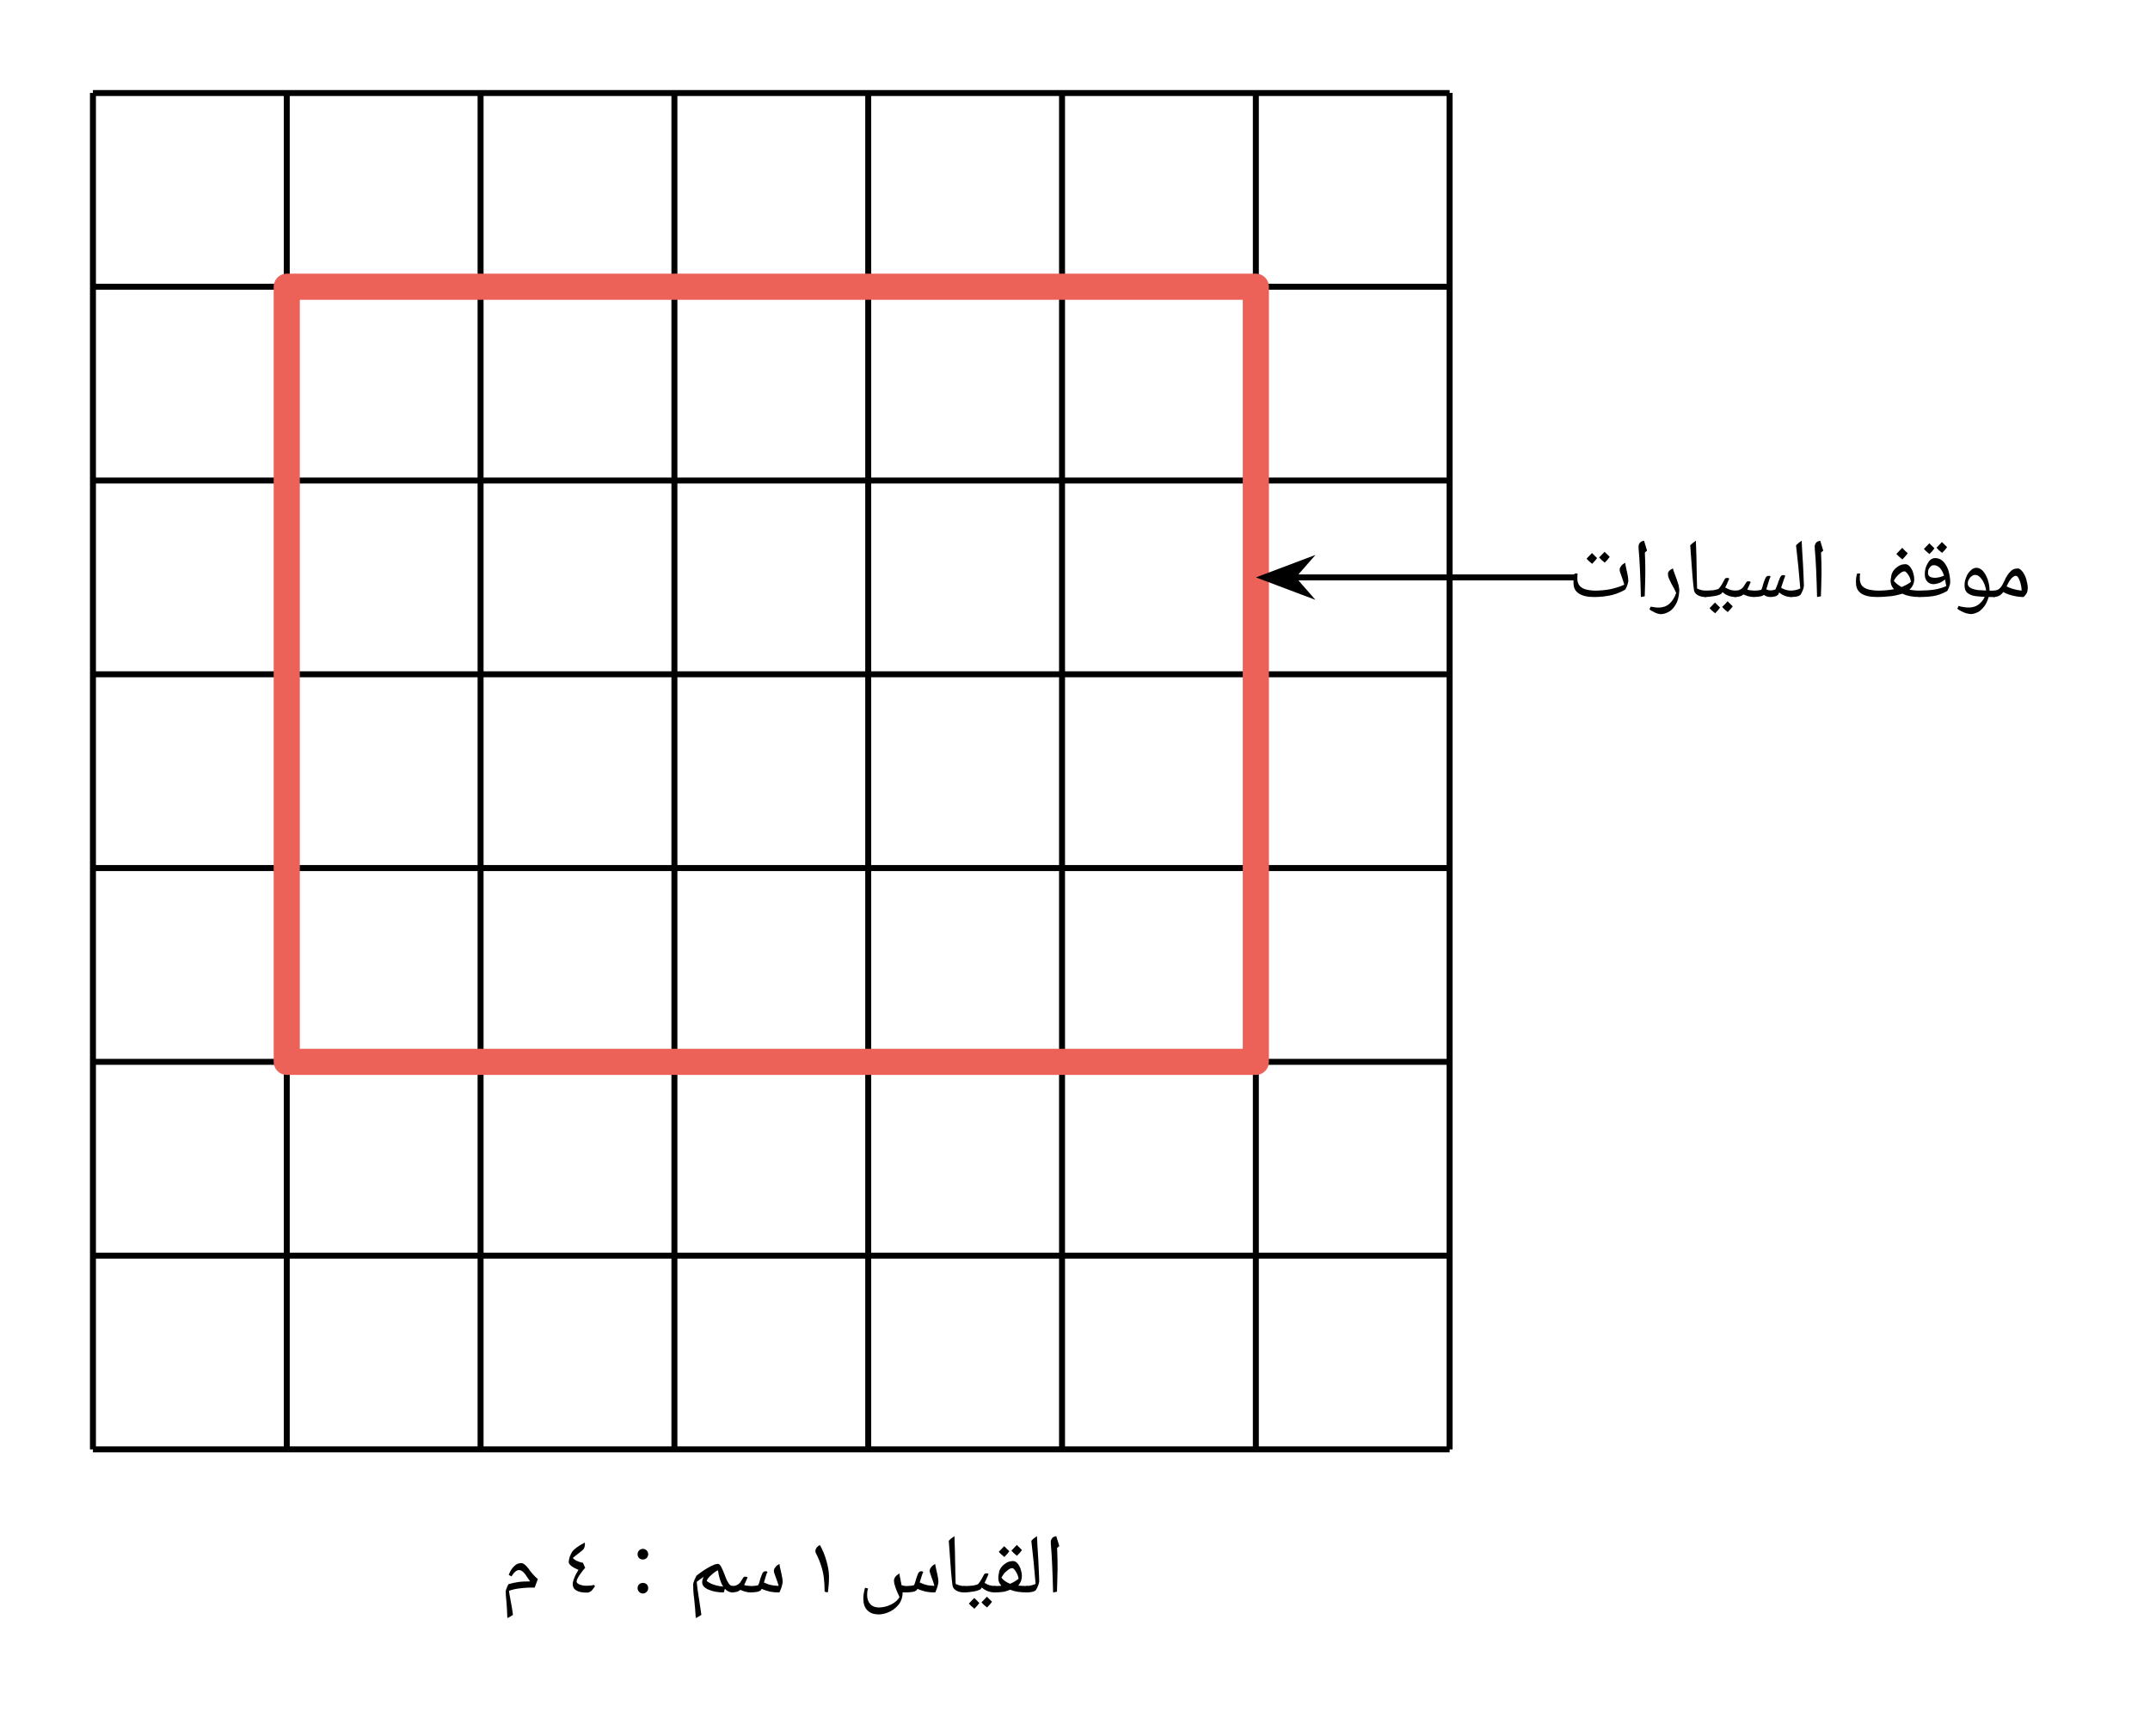 <svg xmlns="http://www.w3.org/2000/svg" width="382.373" height="308.867" viewBox="0 0 286.78 231.65" class="displayed_equation">
  <path d="M 123.984 382.828 L 1933.633 382.828 M 123.984 641.344 L 1933.633 641.344 M 123.984 899.898 L 1933.633 899.898 M 123.984 1158.414 L 1933.633 1158.414 M 123.984 1416.93 L 1933.633 1416.93 M 123.984 1675.445 L 1933.633 1675.445 M 123.984 1933.961 L 1933.633 1933.961 M 123.984 2192.398 L 1933.633 2192.398 M 123.984 382.828 L 123.984 2192.516 M 382.5 382.828 L 382.5 2192.516 M 641.016 382.828 L 641.016 2192.516 M 899.57 382.828 L 899.57 2192.516 M 1158.086 382.828 L 1158.086 2192.516 M 1416.602 382.828 L 1416.602 2192.516 M 1675.117 382.828 L 1675.117 2192.516 M 1933.555 382.828 L 1933.555 2192.516" transform="matrix(.1 0 0 -.1 0 231.65)" fill="none" stroke-width="7.97" stroke-linejoin="round" stroke="#000" stroke-miterlimit="10" />
  <path d="M 382.5 899.898 L 1675.117 899.898 L 1675.117 1933.961 L 382.5 1933.961 Z M 382.5 899.898" transform="matrix(.1 0 0 -.1 0 231.65)" fill="none" stroke-width="34.87" stroke-linejoin="round" stroke="#ec6258" stroke-miterlimit="10" />
  <path d="M 265.898 79.648 C 265.84 79.648 265.805 79.617 265.805 79.555 L 265.805 78.891 C 265.805 78.816 265.84 78.797 265.898 78.797 C 266.184 78.781 266.426 78.73 266.617 78.594 C 266.809 78.441 266.984 78.246 267.125 77.965 L 267.352 77.516 C 267.621 76.883 267.918 76.473 268.195 76.223 C 268.438 75.945 268.773 75.844 269.102 75.844 C 269.32 75.812 269.535 75.977 269.754 76.242 C 269.953 76.477 270.145 76.852 270.277 77.273 C 270.387 77.684 270.477 78.094 270.477 78.484 C 270.453 78.703 270.438 78.922 270.352 79.109 C 270.25 79.277 270.121 79.477 269.91 79.648 C 269.457 79.648 268.984 79.59 268.477 79.465 C 267.949 79.336 267.551 79.18 267.215 78.984 C 267.031 79.211 266.848 79.391 266.637 79.492 C 266.418 79.586 266.184 79.648 265.898 79.648 Z M 269.664 78.797 C 269.629 78.316 269.559 77.891 269.398 77.469 C 269.238 77.039 269.082 76.832 268.926 76.832 C 268.773 76.805 268.648 76.875 268.523 76.961 C 268.395 77.039 268.277 77.172 268.152 77.348 C 268.012 77.488 267.859 77.816 267.648 78.234 C 268.156 78.492 268.848 78.711 269.664 78.797 Z M 268.668 75.297 Z M 268.711 79.977 Z M 268.492 80.34 L 268.492 80.34" />
  <path d="M262.859 81.926C262.602 81.898 262.312 81.848 261.941 81.699 261.555 81.531 261.285 81.383 261.082 81.211L261.242 80.844C261.629 80.949 262.098 81.051 262.602 81.051 263.066 81.051 263.477 80.938 263.836 80.707 264.184 80.461 264.496 80.121 264.742 79.633 264 79.578 263.465 79.547 263.102 79.449 262.738 79.316 262.473 79.191 262.301 78.98 262.129 78.758 262.047 78.477 262.047 78.113 262.031 77.711 262.121 77.359 262.273 76.984 262.402 76.602 262.629 76.316 262.879 76.09 263.098 75.852 263.375 75.75 263.629 75.75 263.926 75.75 264.219 75.891 264.484 76.164 264.723 76.438 264.965 76.824 265.129 77.305 265.285 77.77 265.379 78.27 265.379 78.746L265.379 78.797 266.043 78.797C266.09 78.781 266.137 78.828 266.137 78.891L266.137 79.555C266.125 79.617 266.105 79.648 266.043 79.648L265.258 79.648C265.129 80.078 264.973 80.469 264.727 80.824 264.477 81.152 264.203 81.449 263.879 81.641 263.527 81.801 263.215 81.926 262.859 81.926zM263.453 76.703C263.281 76.684 263.145 76.762 262.988 76.879 262.805 76.988 262.711 77.145 262.613 77.32 262.516 77.473 262.473 77.652 262.473 77.797 262.449 78.043 262.574 78.258 262.781 78.391 262.965 78.512 263.293 78.629 263.691 78.703 263.715 78.695 263.801 78.723 263.863 78.73 263.906 78.711 264.281 78.758 264.922 78.785 264.824 78.191 264.645 77.711 264.359 77.305 264.055 76.883 263.773 76.703 263.453 76.703zM263.406 75.203zM263.133 82.473zM263.516 73.688L263.516 73.688M259.598 78.195C259.527 77.875 259.512 77.594 259.445 77.312 259.203 77.488 258.965 77.66 258.688 77.77 258.379 77.871 258.133 77.934 257.855 77.934 257.508 77.906 257.258 77.809 257.055 77.562 256.828 77.309 256.742 77 256.742 76.625 256.73 76.027 256.883 75.547 257.156 75.109 257.414 74.652 257.758 74.453 258.133 74.453 258.508 74.453 258.863 74.594 259.16 74.871 259.438 75.141 259.695 75.539 259.871 76.051 260.023 76.562 260.133 77.113 260.133 77.703 260.121 77.941 260.004 78.336 259.742 78.84 259.273 79.09 258.781 79.324 258.219 79.457 257.652 79.586 256.922 79.648 256.012 79.648 255.938 79.648 255.906 79.613 255.906 79.547L255.906 78.898C255.902 78.816 255.941 78.797 256.012 78.797 256.812 78.781 257.5 78.746 258.055 78.652 258.598 78.555 259.129 78.402 259.598 78.195zM257.965 75.406C257.715 75.387 257.551 75.508 257.398 75.715 257.215 75.898 257.172 76.152 257.172 76.406 257.148 76.621 257.246 76.812 257.398 76.922 257.516 77.008 257.789 77.086 258.121 77.086 258.48 77.074 258.879 76.988 259.305 76.801 259.156 76.332 258.969 76.004 258.742 75.766 258.5 75.52 258.254 75.406 257.965 75.406zM258.199 73.906zM258.539 79.977zM258.539 80.23zM258.027 73.152C257.883 73.367 257.672 73.621 257.363 73.918 257.008 73.625 256.781 73.422 256.621 73.234 256.809 73.023 257.059 72.801 257.344 72.48 257.414 72.562 257.656 72.797 258.027 73.152zM259.715 72.992C259.57 73.203 259.352 73.473 259.043 73.758 258.711 73.504 258.48 73.277 258.305 73.07 258.383 72.992 258.625 72.746 259.027 72.316 259.105 72.391 259.344 72.637 259.715 72.992zM258.207 74.027zM258.152 72.043zM258.207 73.918L258.207 73.918" />
  <path d="M256.055 79.648C255.113 79.648 254.363 79.5 253.754 79.203 253.367 79.32 252.906 79.445 252.32 79.527 251.73 79.586 251.09 79.648 250.387 79.648 248.473 79.648 247.562 79.016 247.562 77.742 247.539 77.246 247.613 76.867 247.715 76.512L248.117 76.512C248.082 76.676 248.074 76.879 248.074 77.062 248.051 77.516 248.16 77.863 248.328 78.094 248.488 78.309 248.77 78.496 249.145 78.617 249.504 78.715 250.012 78.797 250.629 78.797 251.332 78.781 252.012 78.734 252.637 78.605 252.484 78.445 252.387 78.305 252.309 78.125 252.227 77.922 252.188 77.773 252.188 77.605 252.156 77.422 252.211 77.223 252.254 76.957 252.277 76.688 252.344 76.516 252.391 76.434 252.555 76.051 252.84 75.793 253.148 75.586 253.441 75.363 253.797 75.27 254.16 75.27 254.336 75.262 254.543 75.367 254.727 75.562 254.898 75.754 255.055 76.012 255.164 76.328 255.254 76.617 255.332 76.961 255.332 77.281 255.32 77.816 255.117 78.293 254.688 78.676 255.09 78.746 255.574 78.797 256.055 78.797 256.098 78.781 256.148 78.828 256.148 78.891L256.148 79.555C256.133 79.617 256.117 79.648 256.055 79.648zM254.895 77.621C254.844 77.41 254.82 77.238 254.727 77.023 254.621 76.789 254.516 76.629 254.379 76.469 254.219 76.301 254.137 76.227 254.059 76.227 253.828 76.199 253.594 76.352 253.305 76.605 253.012 76.84 252.781 77.156 252.609 77.5 252.906 77.836 253.258 78.121 253.648 78.32 254.156 78.098 254.59 77.887 254.895 77.621zM253.742 74.723zM253.73 79.977zM253.73 80.23zM254.469 73.812C254.273 74.047 254.055 74.34 253.746 74.633 253.398 74.344 253.148 74.129 252.945 73.906 253.312 73.504 253.59 73.25 253.727 73.086 253.953 73.336 254.211 73.59 254.469 73.812zM253.746 74.742zM253.727 72.812L253.727 72.812M242.961 75.922L242.961 76.621C242.941 77.32 242.934 78.32 242.883 79.555L242.371 79.648C242.301 77.031 242.223 74.859 242.062 73.133L242.059 72.988C242.039 72.738 242.117 72.562 242.234 72.422 242.344 72.258 242.539 72.188 242.797 72.137 242.777 72.152 242.82 72.227 242.828 72.266 242.832 72.301 242.965 72.707 243.195 73.465L242.895 73.723 242.902 73.777C242.941 74.57 242.961 75.293 242.961 75.922zM242.566 71.59zM242.672 80.23L242.672 80.23M238.891 79.648C238.793 79.648 238.789 79.617 238.789 79.555L238.789 78.891C238.762 78.816 238.824 78.797 238.891 78.797 239.312 78.781 239.754 78.699 240.133 78.504 239.969 76.5 239.789 74.605 239.566 72.758 239.762 72.535 240.031 72.332 240.316 72.137 240.348 72.91 240.414 73.992 240.496 75.301 240.535 76.379 240.605 77.344 240.617 78.141 240.609 78.238 240.578 78.438 240.504 78.648 240.43 78.824 240.336 79.062 240.223 79.262 240.082 79.516 239.645 79.648 238.891 79.648zM239.785 71.59zM240.246 79.977zM240.246 80.23L240.246 80.23" />
  <path d="M 238.922 79.648 C 238.621 79.648 238.34 79.594 238.055 79.484 C 237.75 79.359 237.523 79.227 237.328 79.043 L 237.172 79.348 C 237.09 79.402 236.984 79.508 236.785 79.566 C 236.559 79.617 236.383 79.648 236.18 79.648 C 235.82 79.648 235.551 79.555 235.281 79.367 C 235.195 79.438 235.074 79.508 234.84 79.559 C 234.594 79.609 234.305 79.645 233.934 79.648 C 233.707 79.648 233.473 79.617 233.195 79.547 C 232.891 79.445 232.711 79.395 232.559 79.305 C 232.434 79.395 232.297 79.496 232.09 79.559 C 231.852 79.617 231.652 79.648 231.398 79.648 C 231.34 79.648 231.305 79.617 231.305 79.555 L 231.305 78.891 C 231.305 78.816 231.34 78.797 231.398 78.797 C 231.609 78.781 231.781 78.777 231.918 78.738 C 232.047 78.672 232.184 78.633 232.309 78.539 C 232.398 78.434 232.473 78.398 232.52 78.34 C 232.559 78.254 232.691 78.078 232.906 77.73 C 232.969 77.586 233.086 77.551 233.246 77.551 C 233.332 77.551 233.438 77.578 233.523 77.633 C 233.281 78.172 233.133 78.539 233.059 78.656 C 233.094 78.68 233.23 78.711 233.418 78.746 C 233.598 78.746 233.816 78.797 234.055 78.797 C 234.387 78.781 234.695 78.758 234.934 78.68 C 234.965 78.602 235.02 78.508 235.062 78.363 C 235.23 77.727 235.387 77.336 235.461 77.184 C 235.516 77.02 235.609 76.934 235.68 76.891 C 235.723 76.836 235.828 76.828 235.918 76.828 C 236.012 76.801 236.105 76.855 236.18 76.91 C 236.051 77.105 235.926 77.562 235.727 78.219 L 235.602 78.629 C 235.715 78.656 235.812 78.719 235.895 78.738 C 235.949 78.73 236.078 78.77 236.195 78.77 C 236.348 78.762 236.586 78.73 236.812 78.648 C 236.867 78.523 236.98 78.289 237.137 77.844 C 237.188 77.629 237.262 77.484 237.328 77.32 C 237.383 77.133 237.457 77.016 237.523 76.906 C 237.578 76.773 237.703 76.734 237.871 76.734 C 237.953 76.707 238.062 76.762 238.137 76.816 C 238.023 77.043 237.848 77.594 237.578 78.402 L 237.754 78.508 C 238.074 78.68 238.484 78.797 238.922 78.797 C 238.977 78.781 239.012 78.828 239.012 78.891 L 239.012 79.555 C 239.008 79.617 238.98 79.648 238.922 79.648 Z M 235.32 75.953 Z M 235.125 79.977 Z M 235.125 80.23 L 235.125 80.23" />
  <path d="M 230.391 77.102 C 230.465 77.086 230.586 77.133 230.664 77.188 C 230.508 77.5 230.41 77.785 230.309 78.004 C 230.203 78.203 230.145 78.344 230.121 78.371 C 230.367 78.523 230.609 78.641 230.828 78.703 C 231.035 78.746 231.277 78.797 231.535 78.797 C 231.586 78.781 231.629 78.828 231.629 78.891 L 231.629 79.555 C 231.617 79.617 231.598 79.648 231.535 79.648 C 230.836 79.648 230.254 79.434 229.762 78.996 L 229.582 79.238 C 229.477 79.293 229.234 79.414 228.77 79.508 C 228.281 79.586 227.848 79.648 227.398 79.648 C 227.34 79.648 227.305 79.617 227.305 79.555 L 227.305 78.891 C 227.305 78.816 227.34 78.797 227.398 78.797 C 227.863 78.781 228.258 78.777 228.578 78.738 C 228.875 78.668 229.129 78.629 229.262 78.535 C 229.375 78.41 229.59 78.141 229.852 77.641 L 230.047 77.281 C 230.098 77.152 230.227 77.102 230.391 77.102 Z M 229.824 76.555 Z M 229.516 79.977 Z M 229.516 80.23 Z M 229.434 81.055 C 229.289 81.27 229.078 81.527 228.773 81.82 C 228.414 81.527 228.191 81.324 228.031 81.137 C 228.215 80.926 228.469 80.703 228.754 80.383 C 228.801 80.441 229.047 80.676 229.434 81.055 Z M 231.125 80.898 C 230.98 81.094 230.766 81.363 230.453 81.656 C 230.109 81.395 229.883 81.172 229.715 80.973 C 229.879 80.812 230.121 80.57 230.438 80.219 C 230.488 80.27 230.73 80.52 231.125 80.898 Z M 229.582 81.09 Z M 229.562 80.219 Z M 229.594 81.93 L 229.594 81.93" />
  <path d="M227.625 78.891L227.625 79.555C227.617 79.617 227.594 79.648 227.531 79.648 227.078 79.648 226.727 79.562 226.434 79.391 226.133 79.203 225.98 78.98 225.945 78.676 225.809 77.711 225.699 76.246 225.562 74.254L225.453 72.758C225.645 72.547 225.914 72.34 226.207 72.137 226.258 73.246 226.301 74.883 226.328 76.965L226.367 78.508C226.695 78.68 227.105 78.797 227.531 78.797 227.582 78.781 227.625 78.828 227.625 78.891zM225.867 71.59zM226.543 80.23L226.543 80.23M221.484 81.938C221.277 81.906 221.059 81.867 220.75 81.727 220.422 81.559 220.195 81.445 220.016 81.309L220.172 80.938C220.555 80.992 220.93 81.062 221.227 81.062 221.777 81.059 222.266 80.895 222.664 80.562 223.039 80.223 223.367 79.742 223.578 79.102 223.453 78.844 223.367 78.629 223.238 78.398 222.965 77.93 222.785 77.582 222.668 77.305 222.527 77.012 222.488 76.801 222.488 76.613 222.461 76.402 222.547 76.273 222.66 76.156 222.758 76.039 222.938 75.934 223.141 75.832 223.18 76.008 223.27 76.266 223.363 76.516 223.438 76.742 223.555 77.02 223.648 77.281 223.727 77.531 223.824 77.797 223.895 78.051 223.934 78.305 223.996 78.535 223.996 78.746 223.965 79.297 223.887 79.867 223.668 80.363 223.426 80.855 223.145 81.246 222.758 81.523 222.355 81.773 221.949 81.938 221.484 81.938zM222.434 75.285zM221.516 82.484L221.516 82.484M219.461 75.922L219.461 76.621C219.441 77.32 219.434 78.32 219.383 79.555L218.871 79.648C218.801 77.031 218.723 74.859 218.562 73.133L218.559 72.988C218.539 72.738 218.617 72.562 218.734 72.422 218.844 72.258 219.039 72.188 219.297 72.137 219.277 72.152 219.32 72.227 219.328 72.266 219.332 72.301 219.465 72.707 219.695 73.465L219.395 73.723 219.402 73.777C219.441 74.57 219.461 75.293 219.461 75.922zM219.066 71.59zM219.172 80.23L219.172 80.23M212.617 79.648C211.73 79.648 211.062 79.492 210.59 79.176 210.09 78.848 209.883 78.379 209.883 77.742 209.855 77.246 209.934 76.867 210.035 76.512L210.434 76.512C210.414 76.52 210.418 76.617 210.41 76.742 210.398 76.836 210.398 76.973 210.398 77.062 210.363 77.492 210.48 77.832 210.641 78.07 210.793 78.301 211.066 78.488 211.426 78.609 211.777 78.715 212.262 78.797 212.852 78.797 213.531 78.781 214.23 78.727 214.891 78.586 215.523 78.43 216.145 78.246 216.656 78.004 216.559 77.676 216.441 77.285 216.254 76.773 216.094 76.387 216.039 76.145 216.039 76.023 216.027 75.84 216.105 75.699 216.23 75.531 216.348 75.336 216.539 75.211 216.777 75.078 216.785 75.285 216.852 75.516 216.898 75.73 216.914 75.918 216.992 76.156 217.035 76.363 217.066 76.566 217.117 76.773 217.148 76.965 217.164 77.152 217.195 77.34 217.195 77.512 217.164 77.75 217.062 78.148 216.805 78.648 216.312 78.934 215.715 79.211 215.004 79.387 214.293 79.551 213.5 79.648 212.617 79.648zM213.191 75.188zM213.332 79.977zM213.332 80.23zM213.027 74.453C212.883 74.668 212.672 74.922 212.363 75.219 212.008 74.926 211.781 74.723 211.621 74.535 211.809 74.324 212.059 74.102 212.344 73.781 212.414 73.863 212.656 74.098 213.027 74.453zM214.715 74.293C214.57 74.504 214.352 74.773 214.043 75.059 213.711 74.805 213.48 74.578 213.305 74.371 213.383 74.289 213.625 74.047 214.027 73.617 214.105 73.688 214.344 73.938 214.715 74.293zM213.207 75.328zM213.152 73.344zM213.207 75.219L213.207 75.219" />
  <path d="M 2101.68 1546.188 L 1725.117 1546.188" transform="matrix(.1 0 0 -.1 0 231.65)" fill="none" stroke-width="7.97" stroke-linejoin="round" stroke="#000" stroke-miterlimit="10" />
  <path d="M 168.648 77.031 L 174.117 79.094 L 172.312 77.031 L 174.117 74.969" />
  <path d="M 1686.484 1546.188 L 1741.172 1525.562 L 1723.125 1546.188 L 1741.172 1566.812 Z M 1686.484 1546.188" transform="matrix(.1 0 0 -.1 0 231.65)" fill="none" stroke-width="7.97" stroke="#000" stroke-miterlimit="10" />
  <path d="M141.062 208.719L141.062 209.422C141.039 210.117 141.035 211.121 140.984 212.355L140.469 212.449C140.398 209.832 140.32 207.66 140.164 205.93L140.16 205.789C140.141 205.539 140.219 205.363 140.336 205.223 140.441 205.059 140.641 204.988 140.898 204.938 140.875 204.953 140.918 205.027 140.93 205.066 140.93 205.102 141.062 205.508 141.297 206.266L140.996 206.523 141.004 206.578C141.039 207.371 141.062 208.094 141.062 208.719zM140.668 204.391zM140.773 213.031L140.773 213.031M136.891 212.449C136.793 212.449 136.789 212.418 136.789 212.355L136.789 211.688C136.762 211.613 136.824 211.598 136.891 211.598 137.312 211.582 137.754 211.5 138.133 211.301 137.969 209.301 137.789 207.406 137.566 205.559 137.762 205.336 138.031 205.133 138.316 204.938 138.348 205.711 138.414 206.793 138.496 208.102 138.535 209.18 138.605 210.141 138.617 210.941 138.609 211.039 138.578 211.238 138.504 211.445 138.43 211.625 138.336 211.859 138.223 212.062 138.082 212.316 137.645 212.449 136.891 212.449zM137.785 204.391zM138.246 212.777zM138.246 213.031L138.246 213.031" />
  <path d="M 133.574 211.559 C 133.277 211.234 133.164 210.918 133.164 210.594 C 133.145 210.387 133.188 210.18 133.23 209.926 C 133.262 209.648 133.316 209.504 133.359 209.426 C 133.531 209.047 133.809 208.789 134.121 208.578 C 134.426 208.355 134.77 208.262 135.133 208.262 C 135.312 208.258 135.512 208.355 135.691 208.543 C 135.844 208.699 136.02 208.984 136.133 209.309 C 136.234 209.613 136.305 209.949 136.305 210.266 C 136.301 210.742 136.145 211.172 135.82 211.543 C 136.051 211.547 136.461 211.598 137.023 211.598 C 137.082 211.582 137.121 211.629 137.121 211.688 L 137.121 212.355 C 137.117 212.418 137.09 212.449 137.023 212.449 C 136.098 212.449 135.355 212.336 134.777 212.105 L 134.727 212.09 C 134.465 212.203 134.176 212.309 133.836 212.367 C 133.484 212.418 133.09 212.449 132.609 212.449 C 132.539 212.449 132.508 212.414 132.508 212.344 L 132.508 211.699 C 132.504 211.613 132.539 211.598 132.609 211.598 C 133.02 211.582 133.344 211.586 133.574 211.559 Z M 135.867 210.613 C 135.824 210.406 135.785 210.223 135.684 210 C 135.555 209.762 135.469 209.59 135.34 209.438 C 135.199 209.258 135.109 209.211 135.027 209.211 C 134.809 209.191 134.566 209.34 134.277 209.59 C 133.965 209.828 133.758 210.141 133.578 210.492 C 133.863 210.84 134.273 211.121 134.734 211.297 C 135.133 211.125 135.523 210.91 135.867 210.613 Z M 134.84 207.715 Z M 134.773 212.777 Z M 134.773 213.031 Z M 134.629 206.953 C 134.48 207.168 134.27 207.422 133.965 207.719 C 133.605 207.426 133.379 207.223 133.219 207.035 C 133.41 206.824 133.656 206.602 133.941 206.281 C 134.016 206.363 134.258 206.598 134.629 206.953 Z M 136.316 206.793 C 136.172 207.004 135.953 207.273 135.645 207.559 C 135.312 207.305 135.078 207.078 134.906 206.871 C 134.984 206.789 135.227 206.547 135.629 206.117 C 135.703 206.188 135.945 206.438 136.316 206.793 Z M 134.805 207.828 Z M 134.754 205.844 Z M 134.805 207.719 L 134.805 207.719" />
  <path d="M 131.594 209.902 C 131.664 209.883 131.785 209.93 131.867 209.988 C 131.707 210.301 131.609 210.586 131.508 210.805 C 131.402 211.004 131.344 211.145 131.324 211.172 C 131.566 211.324 131.809 211.441 132.027 211.504 C 132.234 211.547 132.48 211.598 132.734 211.598 C 132.785 211.582 132.828 211.629 132.828 211.688 L 132.828 212.355 C 132.82 212.418 132.797 212.449 132.734 212.449 C 132.035 212.449 131.453 212.234 130.965 211.797 L 130.781 212.039 C 130.68 212.094 130.434 212.215 129.969 212.309 C 129.48 212.383 129.051 212.449 128.602 212.449 C 128.539 212.449 128.508 212.418 128.508 212.355 L 128.508 211.688 C 128.504 211.613 128.539 211.598 128.602 211.598 C 129.062 211.582 129.457 211.578 129.777 211.539 C 130.074 211.469 130.328 211.43 130.465 211.336 C 130.574 211.211 130.789 210.941 131.051 210.441 L 131.246 210.082 C 131.297 209.953 131.426 209.902 131.594 209.902 Z M 131.023 209.355 Z M 130.719 212.777 Z M 130.719 213.031 Z M 130.633 213.855 C 130.488 214.07 130.281 214.324 129.973 214.621 C 129.613 214.328 129.391 214.125 129.23 213.938 C 129.414 213.727 129.668 213.504 129.953 213.184 C 130 213.242 130.246 213.477 130.633 213.855 Z M 132.324 213.695 C 132.18 213.895 131.965 214.16 131.652 214.457 C 131.309 214.195 131.082 213.969 130.914 213.773 C 131.078 213.613 131.32 213.367 131.637 213.02 C 131.688 213.07 131.93 213.316 132.324 213.695 Z M 130.781 213.891 Z M 130.762 213.02 Z M 130.793 214.73 L 130.793 214.73" />
  <path d="M128.727 211.688L128.727 212.355C128.715 212.418 128.695 212.449 128.633 212.449 128.18 212.449 127.824 212.363 127.535 212.191 127.234 212.004 127.082 211.777 127.047 211.477 126.91 210.512 126.797 209.047 126.664 207.051L126.555 205.559C126.742 205.344 127.012 205.141 127.309 204.938 127.355 206.043 127.398 207.684 127.43 209.766L127.469 211.305C127.797 211.48 128.203 211.598 128.633 211.598 128.684 211.582 128.727 211.629 128.727 211.688zM126.969 204.391zM127.641 213.031L127.641 213.031M120.797 212.449L120.391 212.43 120.395 212.637C120.363 213.066 120.246 213.535 119.957 213.953 119.645 214.371 119.266 214.715 118.758 214.98 118.23 215.238 117.73 215.383 117.188 215.383 116.523 215.371 116.055 215.199 115.695 214.832 115.309 214.438 115.16 213.949 115.16 213.277 115.141 213.051 115.176 212.855 115.203 212.664 115.227 212.469 115.289 212.195 115.379 211.828L115.789 211.926C115.676 212.227 115.664 212.52 115.664 212.723 115.645 213.246 115.801 213.695 116.074 214 116.324 214.289 116.73 214.457 117.219 214.457 117.766 214.457 118.324 214.324 118.871 214.055 119.398 213.781 119.793 213.453 119.977 213.059 119.465 211.988 119.246 211.277 119.246 210.918 119.23 210.703 119.301 210.551 119.41 210.395 119.516 210.223 119.707 210.078 119.977 209.918 119.984 210.156 120.051 210.43 120.098 210.672L120.258 211.492C120.465 211.547 120.707 211.598 120.926 211.598 121.336 211.582 121.672 211.559 121.914 211.48 121.953 211.402 122.004 211.309 122.047 211.164 122.215 210.535 122.363 210.152 122.438 209.992 122.5 209.82 122.586 209.73 122.656 209.691 122.707 209.637 122.805 209.629 122.895 209.629 122.965 209.602 123.082 209.656 123.156 209.711 123.035 209.91 122.895 210.402 122.676 211.125 123.02 211.273 123.379 211.414 123.68 211.477 123.953 211.531 124.301 211.57 124.645 211.57 124.547 211.258 124.422 210.852 124.227 210.34 124.07 209.922 124.004 209.703 124.004 209.586 124.004 209.41 124.07 209.254 124.199 209.086 124.332 208.906 124.512 208.77 124.734 208.645 124.758 208.832 124.812 209.078 124.863 209.297 124.895 209.496 124.961 209.719 125.008 209.926 125.051 210.105 125.09 210.332 125.121 210.523 125.148 210.691 125.172 210.898 125.172 211.07 125.148 211.184 125.129 211.398 125.043 211.695 124.941 211.977 124.855 212.242 124.746 212.449 124.25 212.449 123.852 212.418 123.5 212.348 123.148 212.246 122.773 212.156 122.371 211.969L122.273 212.148C122.188 212.211 122.047 212.316 121.773 212.371 121.477 212.418 121.176 212.449 120.797 212.449zM122.129 208.754zM122.445 212.777zM122.445 213.305L122.445 213.305M108.758 206.93C108.758 207.027 108.793 207.129 108.848 207.25 109.16 207.863 109.395 208.434 109.551 208.957 109.719 209.484 109.828 209.996 109.887 210.477 109.953 210.953 109.984 211.578 109.996 212.352L110.422 212.449C110.523 211.746 110.578 211.043 110.578 210.32 110.578 209.727 110.465 209.047 110.242 208.277 110.031 207.496 109.73 206.773 109.359 206.113 109.172 206.227 109.016 206.348 108.914 206.492 108.812 206.637 108.758 206.781 108.758 206.93M100.133 212.449C99.906 212.449 99.672 212.414 99.398 212.348 99.09 212.246 98.91 212.195 98.758 212.105 98.633 212.191 98.496 212.297 98.289 212.359 98.051 212.418 97.852 212.449 97.602 212.449 97.539 212.449 97.508 212.418 97.508 212.355L97.508 211.688C97.504 211.613 97.539 211.598 97.602 211.598 97.809 211.582 97.98 211.578 98.117 211.539 98.246 211.473 98.383 211.434 98.508 211.34 98.602 211.234 98.672 211.195 98.719 211.141 98.758 211.055 98.895 210.879 99.105 210.531 99.168 210.383 99.285 210.352 99.449 210.352 99.531 210.352 99.637 210.379 99.723 210.43 99.48 210.973 99.332 211.34 99.258 211.453 99.293 211.477 99.43 211.512 99.617 211.547 99.797 211.547 100.016 211.598 100.254 211.598 100.586 211.582 100.895 211.559 101.133 211.48 101.164 211.402 101.219 211.309 101.266 211.164 101.434 210.523 101.586 210.137 101.66 209.984 101.715 209.82 101.809 209.73 101.879 209.691 101.926 209.637 102.031 209.629 102.117 209.629 102.211 209.602 102.305 209.656 102.379 209.711 102.242 209.922 102.109 210.418 101.895 211.133L102.18 211.25C102.656 211.461 103.246 211.57 103.867 211.57 103.754 211.223 103.637 210.82 103.445 210.34 103.281 209.926 103.223 209.703 103.223 209.586 103.215 209.41 103.289 209.254 103.418 209.09 103.543 208.91 103.73 208.773 103.961 208.645 103.973 208.84 104.082 209.297 104.227 209.922 104.332 210.391 104.398 210.797 104.398 211.07 104.367 211.195 104.352 211.414 104.262 211.707 104.148 211.98 104.07 212.246 103.965 212.449 103.465 212.449 103.07 212.418 102.719 212.348 102.363 212.246 101.992 212.156 101.594 211.969L101.492 212.148C101.414 212.195 101.305 212.297 101.07 212.355 100.812 212.41 100.523 212.441 100.133 212.449zM101.402 208.754zM101.367 212.777zM101.367 213.031L101.367 213.031" />
  <path d="M92.938 211.039C92.98 211.633 93.109 212.551 93.297 213.707L93.555 215.445C93.316 215.578 93.086 215.754 92.805 215.867 92.758 215.008 92.684 214.137 92.586 213.238 92.473 212.48 92.461 211.902 92.461 211.41 92.441 211.305 92.48 211.211 92.523 211.074 92.559 210.93 92.676 210.676 92.855 210.297 92.859 210.23 93.039 210.105 93.344 209.879 93.633 209.645 93.961 209.445 94.281 209.25 94.574 209.059 94.891 208.91 95.141 208.805 95.383 208.68 95.602 208.645 95.754 208.645 95.879 208.613 96.035 208.758 96.172 208.992 96.289 209.207 96.477 209.598 96.672 210.121 96.832 210.605 97.031 211.004 97.195 211.242 97.324 211.449 97.527 211.598 97.703 211.598 97.789 211.582 97.832 211.637 97.832 211.711L97.832 212.328C97.82 212.383 97.789 212.449 97.703 212.449 97.332 212.449 96.992 212.289 96.688 211.961L96.547 212.449C95.762 212.449 95.105 212.328 94.527 212.086 93.941 211.828 93.664 211.523 93.664 211.137 93.645 210.871 93.734 210.645 93.871 210.367 93.5 210.594 93.215 210.824 92.938 211.039zM95.773 209.496C95.438 209.637 95.156 209.867 94.863 210.141 94.547 210.383 94.363 210.672 94.25 210.906 94.719 211.301 95.477 211.574 96.469 211.672 96.277 211.406 96.152 211.086 96.023 210.691 95.891 210.281 95.816 209.898 95.773 209.496zM94.789 208.098zM95.645 212.777zM95.48 213.543L95.48 213.543M86.461 207.34C86.461 206.93 86.113 206.637 85.758 206.637 85.398 206.637 85.043 206.918 85.043 207.34 85.043 207.773 85.332 208.055 85.758 208.055 86.18 208.055 86.461 207.719 86.461 207.34zM86.461 211.883C86.461 211.422 86.137 211.18 85.746 211.18 85.375 211.18 85.043 211.434 85.043 211.883 85.043 212.262 85.375 212.594 85.746 212.594 86.137 212.594 86.461 212.262 86.461 211.883M75.859 208.41C75.859 208.566 75.98 208.734 76.215 208.926 76.461 209.113 76.773 209.281 77.164 209.438 76.941 209.773 76.75 210.117 76.617 210.484 76.461 210.855 76.395 211.133 76.395 211.344 76.395 211.715 76.551 212.004 76.875 212.184 77.195 212.383 77.656 212.473 78.27 212.473 78.438 212.473 78.582 212.438 78.691 212.371 78.805 212.305 78.906 212.227 78.984 212.137 79.062 212.039 79.141 211.949 79.195 211.859 79.25 211.77 79.305 211.703 79.359 211.648L79.25 211.445C78.961 211.523 78.625 211.559 78.246 211.559 77.879 211.559 77.566 211.5 77.309 211.391 77.039 211.277 76.906 211.145 76.906 210.988 76.906 210.82 77.039 210.531 77.309 210.129 77.578 209.727 77.82 209.406 78.055 209.16L77.754 208.5C77.453 208.434 77.188 208.355 76.977 208.254 76.762 208.164 76.57 208.031 76.406 207.852 76.594 207.688 76.906 207.43 77.352 207.094L77.688 206.828C77.789 206.75 77.879 206.625 77.934 206.492 77.988 206.336 78.023 206.191 78.023 206.035 78.023 205.945 78.012 205.867 77.988 205.801 77.543 206.035 77.188 206.246 76.93 206.449 76.664 206.637 76.461 206.828 76.328 207.016 76.203 207.207 76.094 207.43 75.992 207.707 75.902 207.988 75.859 208.223 75.859 208.41M68.422 215.445C68.207 215.578 67.965 215.754 67.672 215.867 67.645 215.285 67.633 214.594 67.559 213.773 67.473 213.012 67.461 212.559 67.461 212.395 67.441 212.238 67.496 212.094 67.57 211.914 67.621 211.715 67.727 211.551 67.816 211.355 68.223 211.227 68.648 211.133 69.078 211.07 69.484 211.004 70.055 210.977 70.711 210.977L70.473 210.641C69.98 209.828 69.602 209.469 69.258 209.469 69.066 209.461 68.914 209.535 68.754 209.664 68.574 209.789 68.414 210.004 68.227 210.301L67.859 210.121C68.035 209.594 68.297 209.227 68.578 208.953 68.836 208.676 69.16 208.539 69.473 208.539 69.617 208.508 69.805 208.598 69.969 208.719 70.105 208.812 70.305 209.02 70.496 209.273 70.707 209.598 70.961 209.883 71.156 210.105 71.332 210.309 71.547 210.512 71.742 210.66L71.316 211.805C70.52 211.785 69.859 211.84 69.32 211.91 68.773 211.961 68.305 212.09 67.887 212.23L67.965 212.746 68.109 213.539C68.25 214.238 68.359 214.902 68.422 215.445zM69.188 207.992zM69.98 213.008L69.98 213.008" />
</svg>